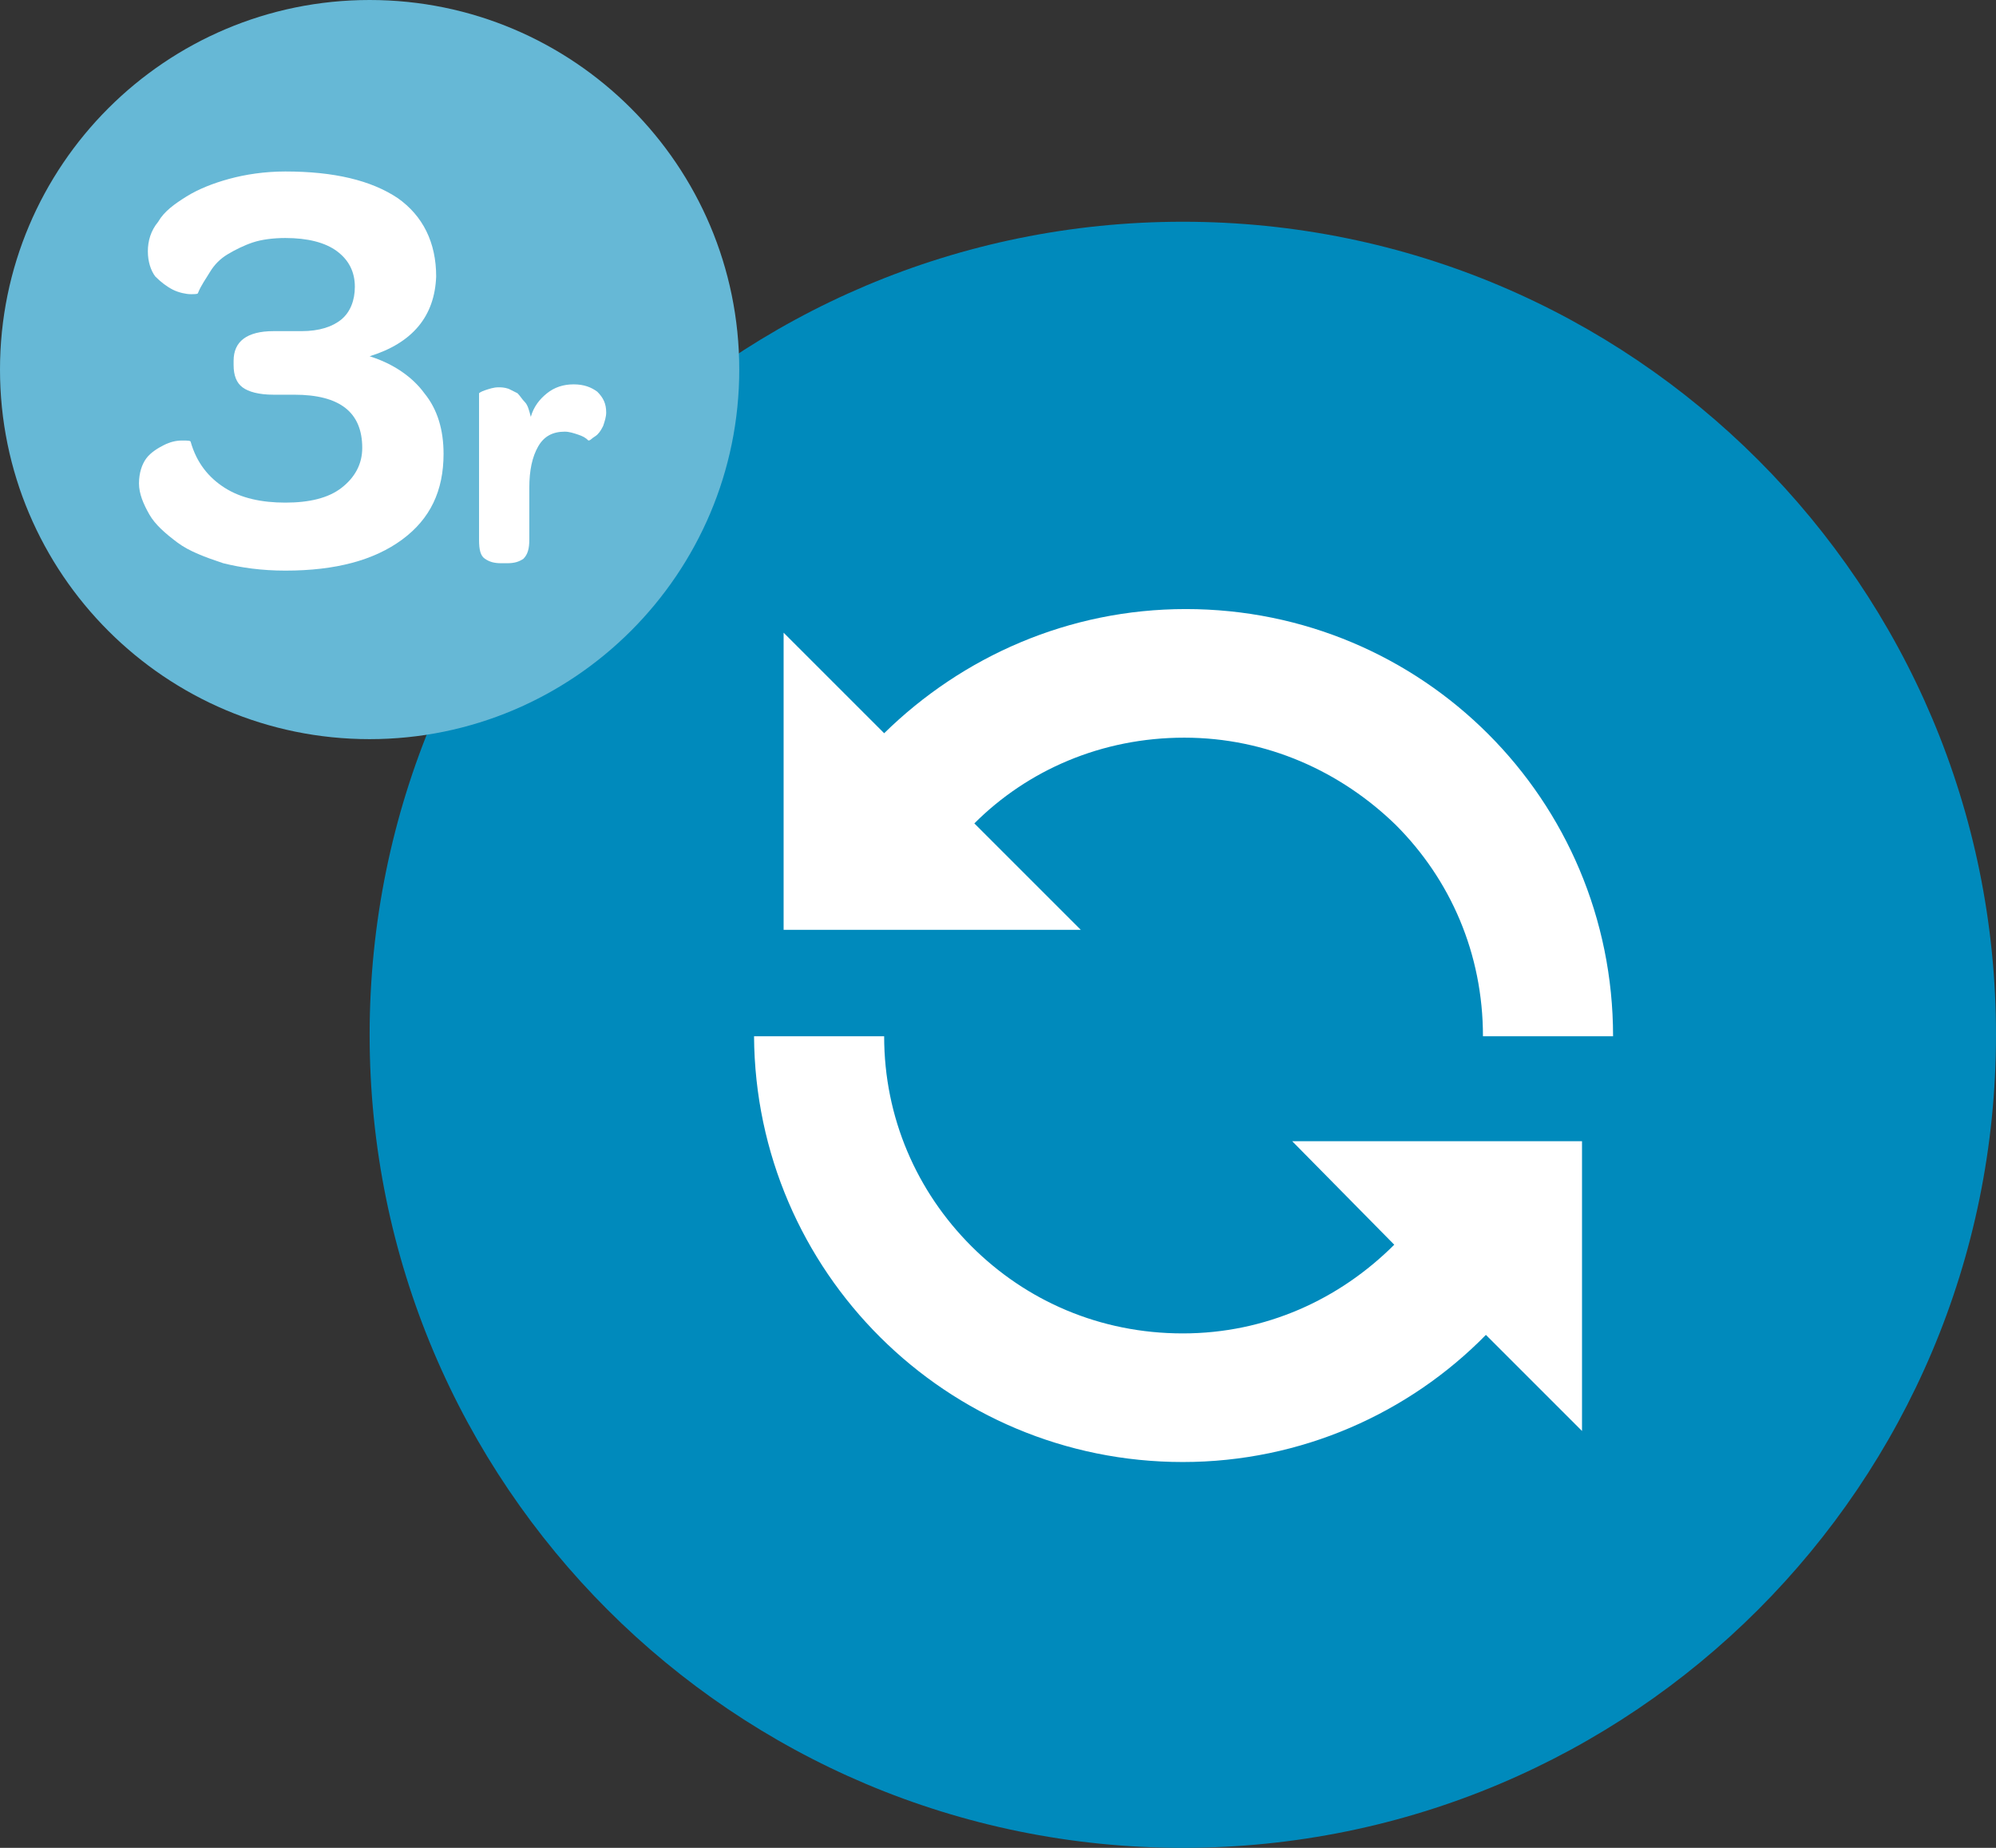 <?xml version="1.0" encoding="utf-8"?>
<!-- Generator: Adobe Illustrator 24.3.0, SVG Export Plug-In . SVG Version: 6.00 Build 0)  -->
<svg version="1.1" id="Capa_1" xmlns="http://www.w3.org/2000/svg" xmlns:xlink="http://www.w3.org/1999/xlink" x="0px" y="0px"
	 viewBox="0 0 135 125" style="enable-background:new 0 0 135 125;" xml:space="preserve">
<rect x="0" y="0" width="135" height="125" fill="#333333" stroke="none"/>
<style type="text/css">
	.st0{fill:#008ABC;}
	.st1{fill:#FFFFFF;}
	.st2{fill:#66B8D6;}
</style>
<g>
	<path class="st0" d="M25,70c0-30.4,24.6-55,55-55s55,24.6,55,55s-24.6,55-55,55S25,100.4,25,70"/>
	<path class="st1" d="M94.3,84.2c-3.7,3.7-8.7,6-14.3,6c-5.6,0-10.6-2.2-14.3-5.9c-3.7-3.7-5.9-8.7-5.9-14.2h-8.8
		C51.1,86,64,98.9,80,98.9c8,0,15.3-3.3,20.5-8.6l6.5,6.5V77.2H87.4L94.3,84.2z M73.1,62.9l-7.2-7.2c3.6-3.6,8.6-5.8,14.2-5.8
		c5.6,0,10.6,2.3,14.3,5.9c3.7,3.7,5.9,8.7,5.9,14.3h8.8c0-16-12.9-28.9-28.9-28.9c-7.9,0-15.1,3.2-20.4,8.4L53,42.8v20.1H73.1z"/>
</g>
<g>
	<path class="st2" d="M25,50c13.8,0,25-11.2,25-25S38.8,0,25,0S0,11.2,0,25S11.2,50,25,50"/>
	<g>
		<path class="st1" d="M25,24.1c1.6,0.5,2.9,1.4,3.7,2.5c0.9,1.1,1.3,2.5,1.3,4.1c0,2.5-0.9,4.4-2.8,5.8c-1.9,1.4-4.5,2.1-7.9,2.1
			c-1.6,0-3-0.2-4.2-0.5c-1.2-0.4-2.3-0.8-3.1-1.4c-0.8-0.6-1.5-1.2-1.9-1.9c-0.4-0.7-0.7-1.4-0.7-2.1c0-0.7,0.2-1.3,0.5-1.7
			s0.8-0.7,1.2-0.9c0.4-0.2,0.8-0.3,1.2-0.3c0.4,0,0.6,0,0.6,0.1c0.4,1.4,1.2,2.4,2.3,3.1c1.1,0.7,2.5,1,4.1,1s2.9-0.3,3.8-1
			c0.9-0.7,1.4-1.6,1.4-2.7c0-2.4-1.5-3.6-4.6-3.6h-1.4c-1,0-1.7-0.2-2.1-0.5c-0.4-0.3-0.6-0.8-0.6-1.5v-0.3c0-1.3,0.9-2,2.7-2h1.9
			c1.2,0,2.1-0.3,2.7-0.8c0.6-0.5,0.9-1.3,0.9-2.2c0-1-0.4-1.8-1.2-2.4c-0.8-0.6-2-0.9-3.5-0.9c-0.8,0-1.6,0.1-2.2,0.3
			c-0.6,0.2-1.2,0.5-1.7,0.8c-0.5,0.3-0.9,0.7-1.2,1.2c-0.3,0.5-0.6,0.9-0.8,1.4c0,0.1-0.2,0.1-0.5,0.1s-0.8-0.1-1.2-0.3
			c-0.4-0.2-0.8-0.5-1.2-0.9c-0.3-0.4-0.5-1-0.5-1.7c0-0.7,0.2-1.4,0.7-2c0.4-0.7,1.1-1.2,1.9-1.7c0.8-0.5,1.8-0.9,2.9-1.2
			c1.1-0.3,2.4-0.5,3.8-0.5c3.3,0,5.8,0.6,7.6,1.8c1.7,1.2,2.6,3,2.6,5.3C29.4,21.4,27.9,23.2,25,24.1z"/>
	</g>
	<g>
		<path class="st1" d="M35.9,28.2c0.2-0.7,0.6-1.2,1.1-1.6c0.5-0.4,1.1-0.6,1.8-0.6c0.7,0,1.2,0.2,1.6,0.5c0.4,0.4,0.6,0.8,0.6,1.4
			c0,0.3-0.1,0.6-0.2,0.9c-0.1,0.2-0.2,0.4-0.4,0.6c-0.1,0.1-0.3,0.2-0.4,0.3c-0.1,0.1-0.2,0.1-0.2,0.1c-0.2-0.2-0.4-0.3-0.7-0.4
			c-0.3-0.1-0.6-0.2-0.9-0.2c-0.8,0-1.4,0.3-1.8,1c-0.4,0.7-0.6,1.6-0.6,2.8v3.5c0,0.6-0.1,1-0.4,1.3c-0.3,0.2-0.6,0.3-1.1,0.3h-0.4
			c-0.5,0-0.8-0.1-1.1-0.3c-0.3-0.2-0.4-0.6-0.4-1.3v-9.9c0,0,0.1-0.1,0.4-0.2s0.6-0.2,0.9-0.2c0.2,0,0.4,0,0.7,0.1
			c0.2,0.1,0.4,0.2,0.6,0.3c0.2,0.2,0.3,0.4,0.5,0.6S35.8,27.8,35.9,28.2z"/>
	</g>
</g>
</svg>
